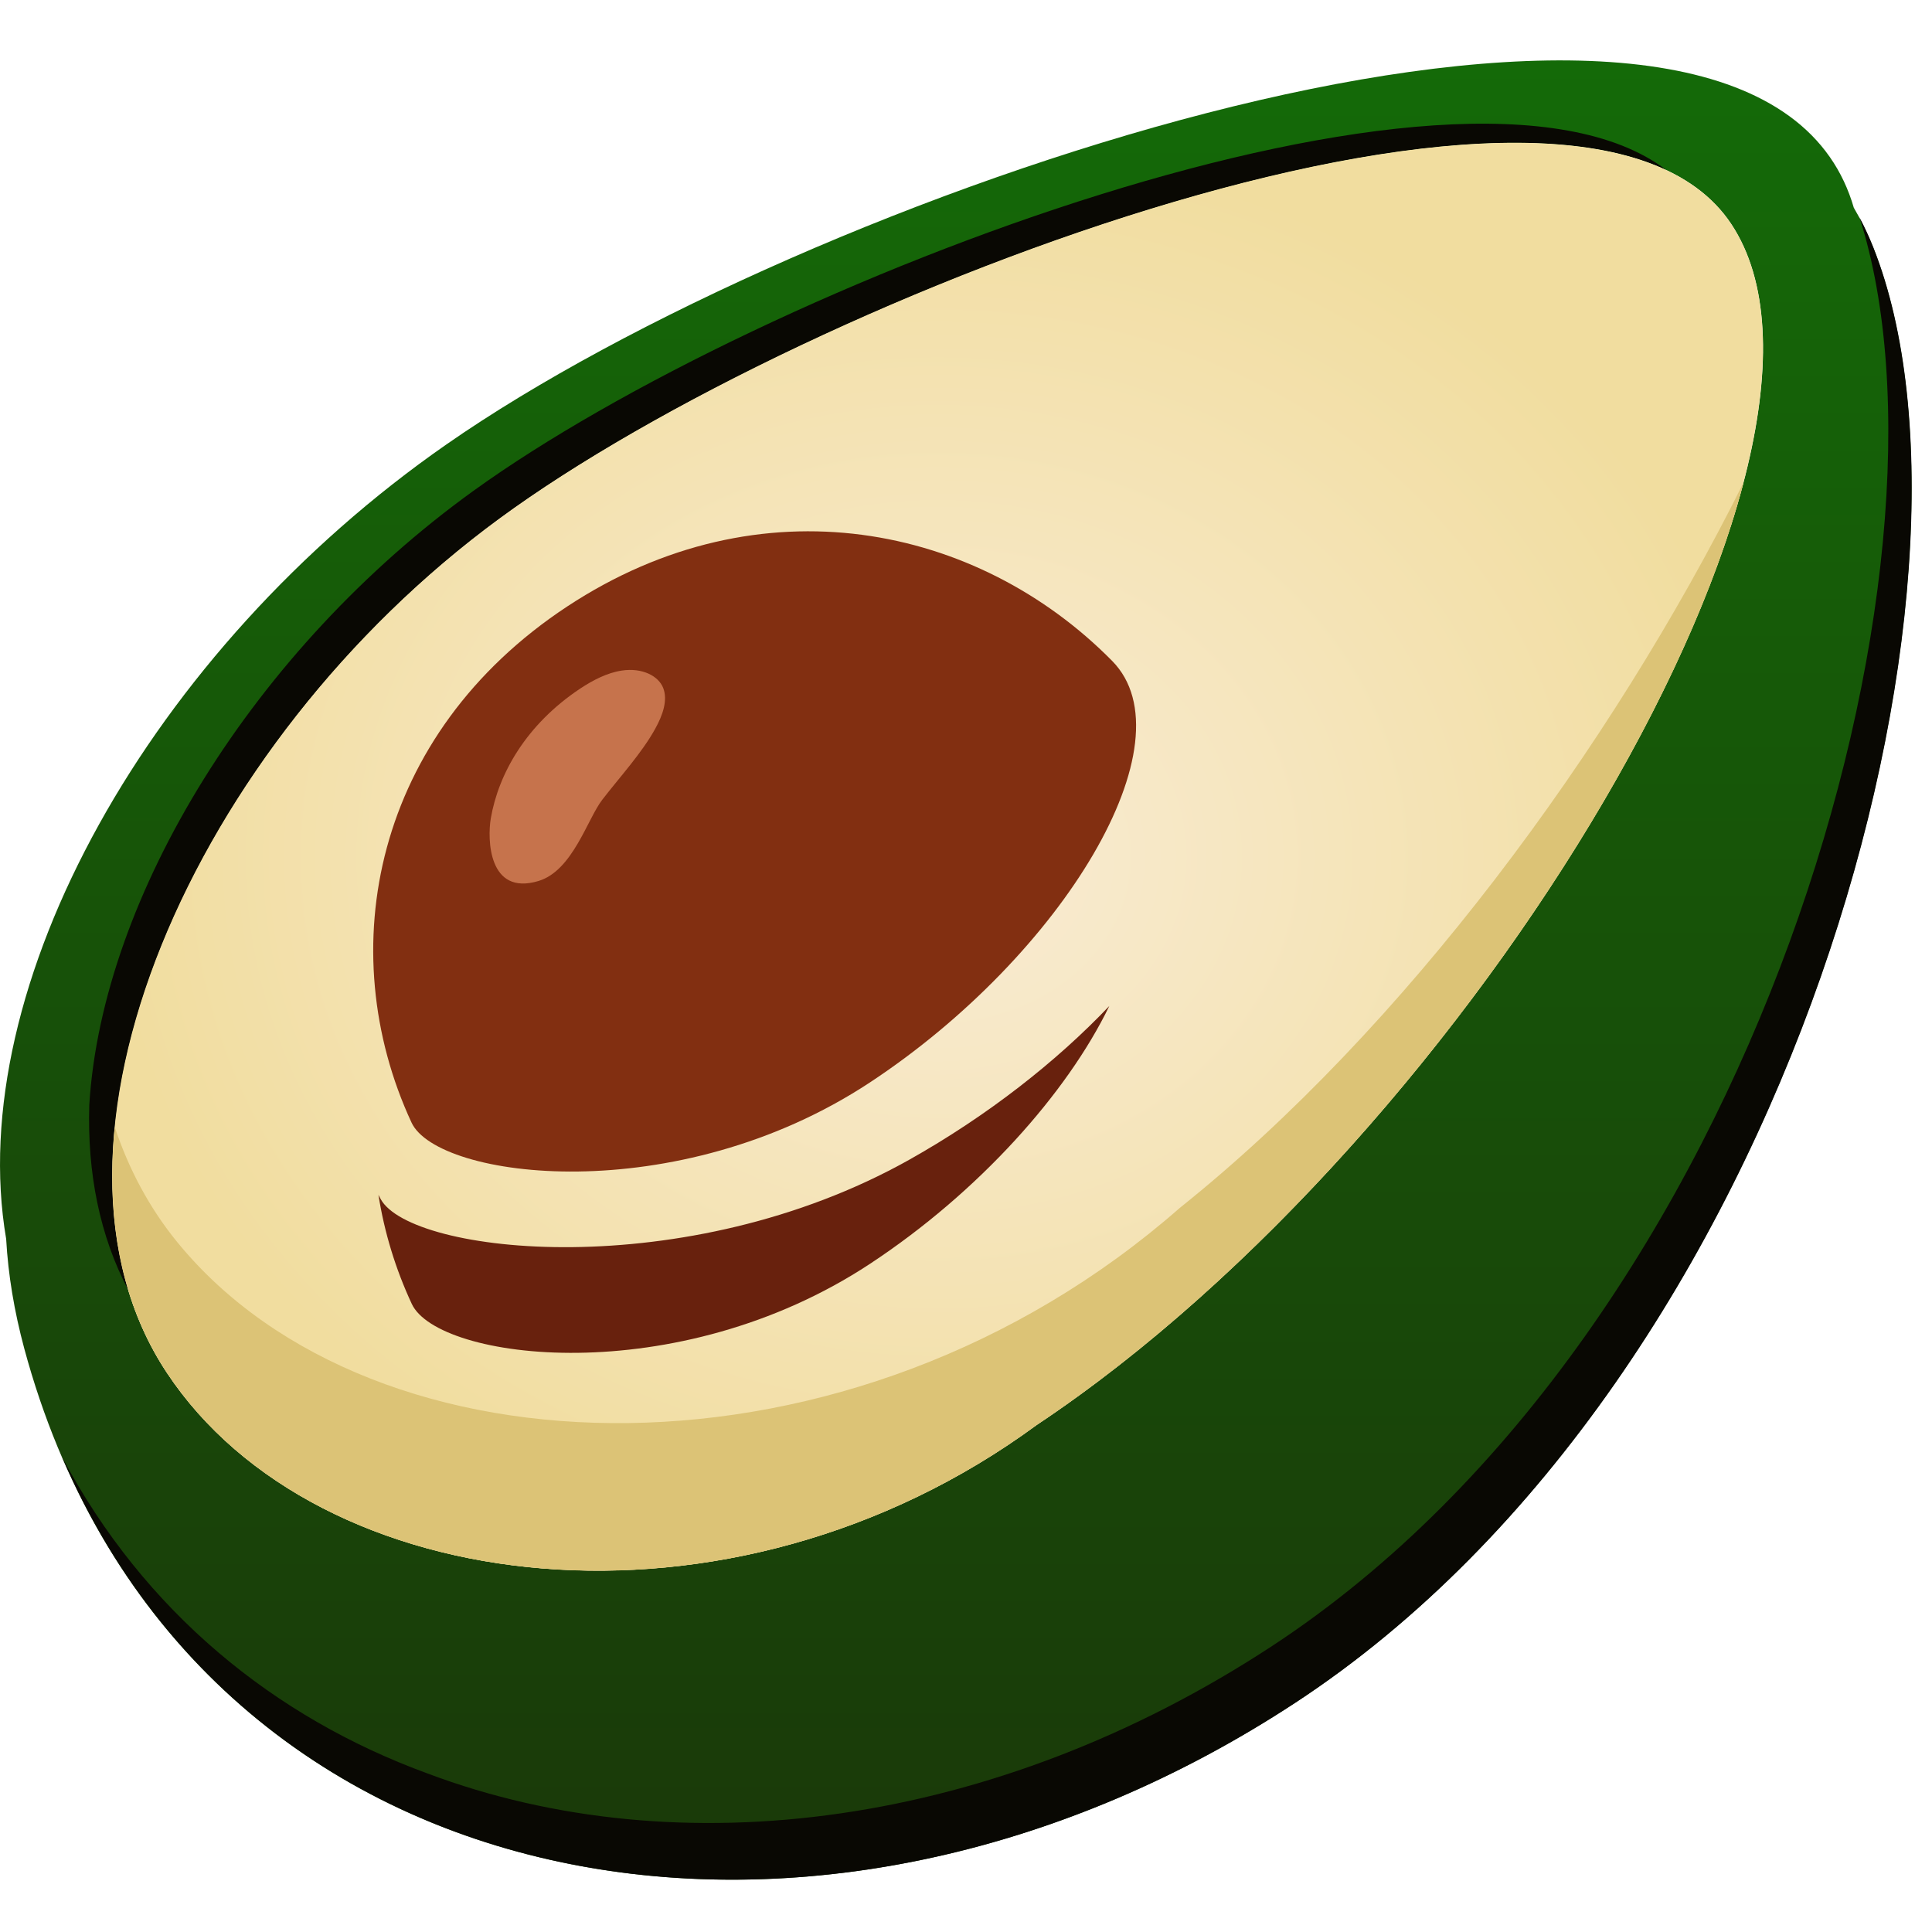 <svg width="32" height="32" viewBox="0 0 32 32" fill="none" xmlns="http://www.w3.org/2000/svg">
<path fill-rule="evenodd" clip-rule="evenodd" d="M7.4 7.357C2.484 10.774 -0.611 16.346 0.102 20.521C0.135 21.112 0.235 21.717 0.403 22.34C2.866 31.451 13.197 33.619 21.455 28.201C29.714 22.782 33.206 9.593 31.025 4.097C30.932 3.863 30.825 3.644 30.705 3.441C30.616 3.135 30.485 2.854 30.307 2.6C27.406 -1.553 13.344 3.223 7.4 7.357ZM2.761 22.732C5.245 26.488 12.078 27.341 17.17 23.602C24.41 18.782 31.16 7.467 28.677 3.713C26.192 -0.042 13.364 4.852 8.274 8.589C3.181 12.326 0.278 18.977 2.761 22.732Z" fill="url(#paint0_linear_168_78)"/>
<path fill-rule="evenodd" clip-rule="evenodd" d="M1.031 24.139C2.389 26.692 4.538 28.446 7.086 29.376C11.249 30.942 16.48 30.274 21.07 27.263C29.116 21.985 32.638 9.332 30.799 3.601C30.882 3.758 30.959 3.923 31.028 4.097C33.21 9.593 29.718 22.783 21.458 28.201C13.775 33.243 4.296 31.716 1.031 24.139ZM1.479 18.298C1.444 19.421 1.649 20.473 2.133 21.383C0.953 17.537 3.75 11.911 8.277 8.589C12.84 5.24 23.62 0.96 27.595 2.813C24.206 0.245 12.608 4.69 7.84 8.131C4.206 10.752 1.693 14.842 1.479 18.298Z" fill="#090803"/>
<path fill-rule="evenodd" clip-rule="evenodd" d="M2.76 22.732C5.243 26.488 12.076 27.341 17.168 23.602C24.408 18.782 31.159 7.467 28.676 3.713C26.19 -0.042 13.362 4.852 8.272 8.589C3.18 12.326 0.277 18.977 2.76 22.732Z" fill="url(#paint1_radial_168_78)"/>
<path fill-rule="evenodd" clip-rule="evenodd" d="M19.542 20.006C14.105 24.777 6.184 24.55 2.938 20.576C2.477 20.012 2.134 19.369 1.901 18.669C1.75 20.183 2.007 21.592 2.762 22.734C5.245 26.49 12.078 27.343 17.17 23.604C22.506 20.052 27.575 12.973 28.88 7.991C26.662 12.437 23.244 17.046 19.542 20.006Z" fill="#DCC376"/>
<path d="M9.395 10.045C12.601 7.933 16.195 8.691 18.42 10.946C19.74 12.283 17.61 15.819 14.405 17.931C11.202 20.041 7.249 19.528 6.816 18.593C5.49 15.734 6.193 12.156 9.395 10.045Z" fill="#822F11"/>
<g filter="url(#filter0_di_168_78)">
<path fill-rule="evenodd" clip-rule="evenodd" d="M6.268 16.79C6.366 17.41 6.551 18.018 6.82 18.596C7.252 19.531 11.205 20.044 14.408 17.934C16.211 16.746 17.674 15.107 18.374 13.662C17.501 14.581 16.356 15.481 15.06 16.209C11.364 18.283 6.804 17.778 6.305 16.86C6.292 16.837 6.28 16.814 6.268 16.79Z" fill="#68210D"/>
</g>
<path d="M9.977 13.244C10.279 12.854 10.632 12.47 10.852 12.071C10.981 11.839 11.062 11.595 10.985 11.396C10.908 11.196 10.637 11.055 10.297 11.107C10.052 11.144 9.815 11.27 9.613 11.403C8.711 12.002 8.255 12.821 8.129 13.556C8.072 13.891 8.084 14.844 8.919 14.592C9.487 14.421 9.728 13.564 9.977 13.244L9.977 13.244Z" fill="#E9966A" fill-opacity="0.66"/>
<defs>
<filter id="filter0_di_168_78" x="2.268" y="12.662" width="20.107" height="14.745" filterUnits="userSpaceOnUse" color-interpolation-filters="sRGB">
<feFlood flood-opacity="0" result="BackgroundImageFix"/>
<feColorMatrix in="SourceAlpha" type="matrix" values="0 0 0 0 0 0 0 0 0 0 0 0 0 0 0 0 0 0 127 0" result="hardAlpha"/>
<feOffset dy="4"/>
<feGaussianBlur stdDeviation="2"/>
<feComposite in2="hardAlpha" operator="out"/>
<feColorMatrix type="matrix" values="0 0 0 0 0.576 0 0 0 0 0.337 0 0 0 0 0.224 0 0 0 0.24 0"/>
<feBlend mode="normal" in2="BackgroundImageFix" result="effect1_dropShadow_168_78"/>
<feBlend mode="normal" in="SourceGraphic" in2="effect1_dropShadow_168_78" result="shape"/>
<feColorMatrix in="SourceAlpha" type="matrix" values="0 0 0 0 0 0 0 0 0 0 0 0 0 0 0 0 0 0 127 0" result="hardAlpha"/>
<feOffset dy="-1"/>
<feGaussianBlur stdDeviation="0.85"/>
<feComposite in2="hardAlpha" operator="arithmetic" k2="-1" k3="1"/>
<feColorMatrix type="matrix" values="0 0 0 0 0 0 0 0 0 0 0 0 0 0 0 0 0 0 0.25 0"/>
<feBlend mode="normal" in2="shape" result="effect2_innerShadow_168_78"/>
</filter>
<linearGradient id="paint0_linear_168_78" x1="15.83" y1="1" x2="15.83" y2="31.133" gradientUnits="userSpaceOnUse">
<stop stop-color="#146A08"/>
<stop offset="1" stop-color="#1A3909"/>
</linearGradient>
<radialGradient id="paint1_radial_168_78" cx="0" cy="0" r="1" gradientUnits="userSpaceOnUse" gradientTransform="translate(15.529 14.19) rotate(90) scale(11.825 13.671)">
<stop stop-color="#F9ECD5"/>
<stop offset="1" stop-color="#F1DD9F"/>
</radialGradient>
</defs>
</svg>
